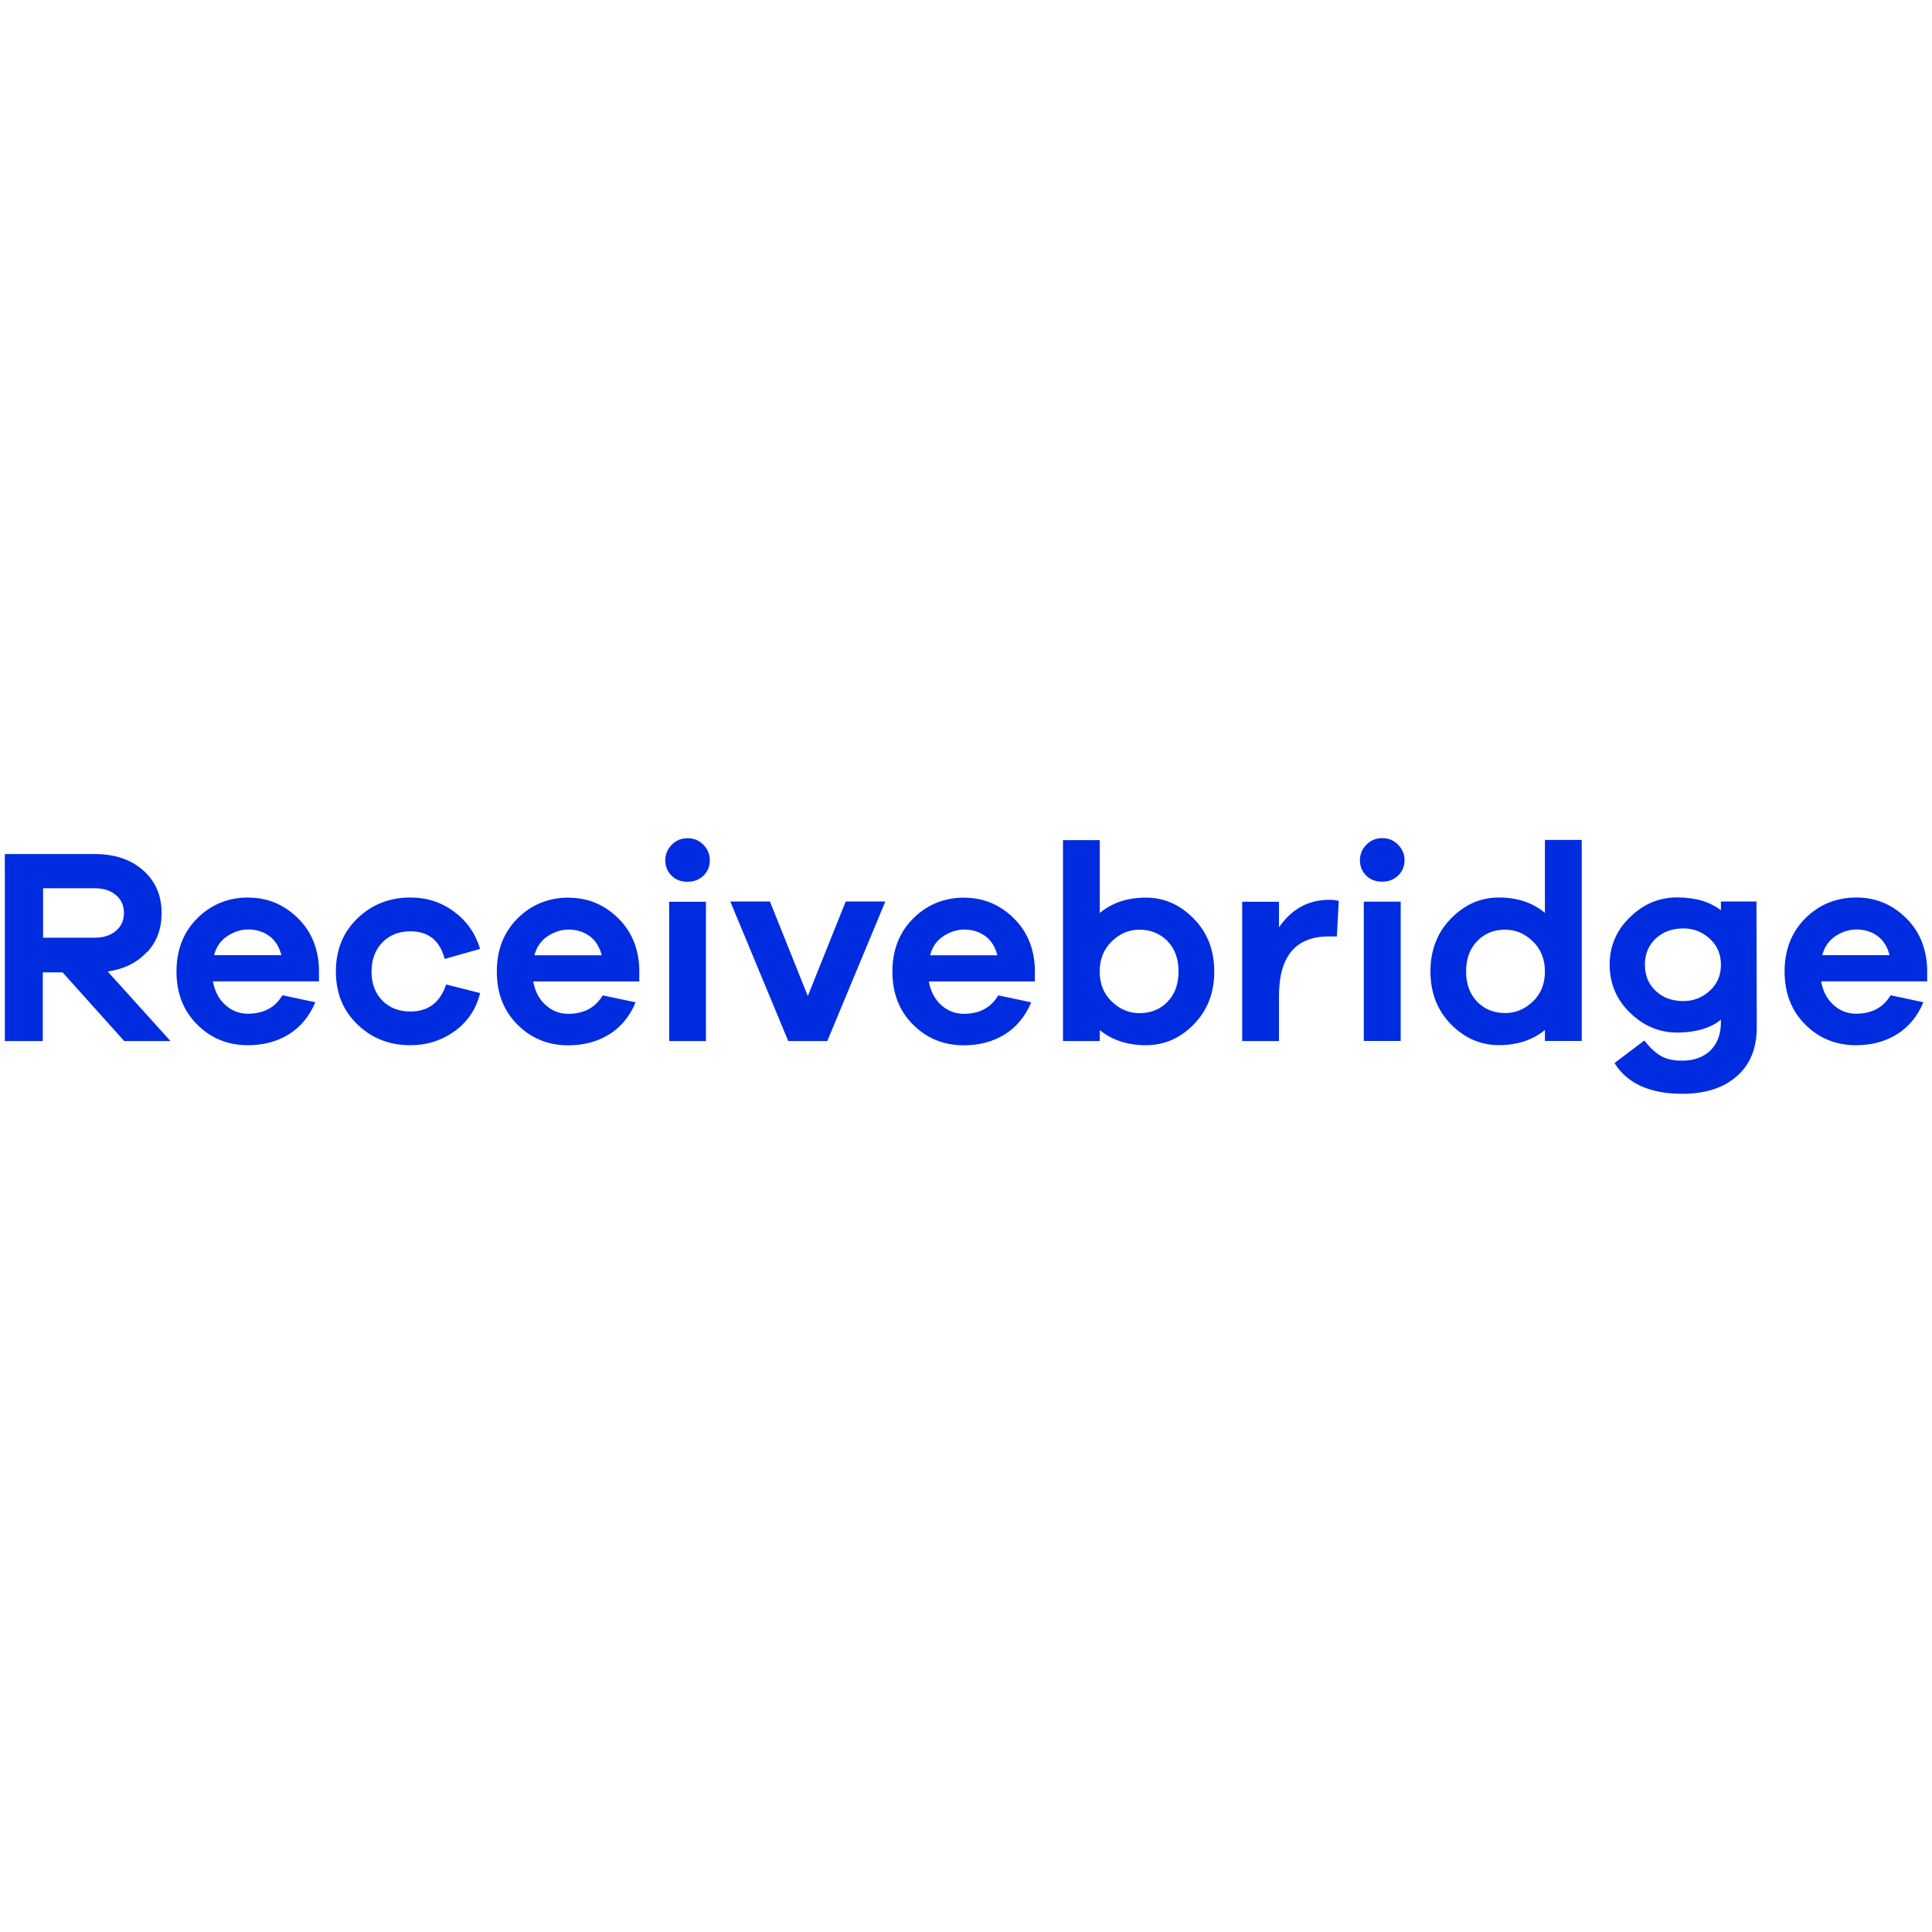 <?xml version="1.0" encoding="UTF-8"?> <svg xmlns="http://www.w3.org/2000/svg" id="a" data-name="Layer 1" width="200" height="200" viewBox="0 0 200 200"><path id="b" d="m188.64,98.89c.21-.85.66-1.5,1.35-1.97.69-.46,1.42-.7,2.21-.7s1.53.22,2.14.66,1.04,1.11,1.27,2h-6.97Zm10.86,1.39c-.08-2.16-.82-3.93-2.24-5.3-1.42-1.37-3.11-2.07-5.07-2.07-2.1,0-3.86.72-5.3,2.15-1.44,1.44-2.15,3.27-2.15,5.51s.71,4.06,2.14,5.49c1.43,1.43,3.18,2.14,5.25,2.14,1.62,0,3.03-.38,4.24-1.13s2.13-1.86,2.74-3.32l-3.4-.72c-.75,1.27-1.95,1.91-3.58,1.91-.88,0-1.66-.31-2.33-.91s-1.09-1.42-1.28-2.44h10.98v-1.3Zm-22.51,2.29c-.77.7-1.68,1.06-2.72,1.06-1.16,0-2.11-.34-2.86-1.04s-1.13-1.6-1.13-2.72.38-2.02,1.13-2.72,1.71-1.04,2.86-1.04c1.04,0,1.94.35,2.72,1.06.77.7,1.16,1.6,1.16,2.7s-.39,2-1.16,2.7h0Zm1.16-9.23v.89c-1.14-.88-2.65-1.33-4.53-1.33s-3.48.68-4.88,2.04c-1.41,1.35-2.11,3-2.11,4.93s.7,3.6,2.11,4.97,3.03,2.05,4.88,2.05,3.44-.44,4.53-1.33v.23c0,1.25-.36,2.24-1.08,2.94-.72.71-1.7,1.07-2.93,1.07-.9,0-1.63-.16-2.19-.48s-1.14-.85-1.73-1.61l-3.09,2.34c1.33,2.12,3.67,3.18,7.02,3.18,2.37,0,4.25-.6,5.63-1.81,1.39-1.2,2.08-2.9,2.08-5.07l-.03-13.03h-3.67v.02Zm-19.47,10.33c-.83.8-1.78,1.2-2.86,1.2-1.17,0-2.14-.39-2.9-1.17-.76-.78-1.15-1.82-1.15-3.13s.38-2.36,1.15-3.15c.76-.79,1.72-1.18,2.9-1.18,1.08,0,2.03.41,2.86,1.21.83.81,1.25,1.85,1.25,3.12s-.42,2.31-1.25,3.11h0Zm1.25-9.17c-1.27-1.06-2.86-1.59-4.77-1.59s-3.54.73-4.96,2.18-2.12,3.28-2.12,5.47.7,4.02,2.11,5.46c1.41,1.44,3.06,2.17,4.97,2.17s3.48-.52,4.77-1.56v1.13h3.81v-20.81h-3.81v7.54h0Zm-18.75,13.26h3.82v-14.42h-3.82v14.42Zm1.91-21c-.65,0-1.2.23-1.64.68s-.67.98-.67,1.61.22,1.16.65,1.59.98.63,1.66.63,1.2-.22,1.64-.63c.44-.42.67-.96.67-1.59s-.23-1.15-.67-1.61c-.44-.45-.99-.68-1.64-.68h0Zm-10.69,9.22v-2.63h-3.81v14.42h3.81v-4.65c0-4.12,1.72-6.18,5.15-6.18h.84l.2-3.67c-.23-.08-.57-.12-1.01-.12-2.14,0-3.86.95-5.17,2.83h0Zm-11.54,7.73c-.76.78-1.73,1.17-2.91,1.17-1.07,0-2.03-.4-2.86-1.2s-1.25-1.83-1.25-3.11.42-2.31,1.25-3.12,1.79-1.21,2.86-1.21c1.17,0,2.14.4,2.91,1.18.76.79,1.14,1.84,1.14,3.15s-.38,2.36-1.14,3.13h0Zm-2.24-10.79c-1.91,0-3.49.53-4.77,1.59v-7.54h-3.81v20.8h3.81v-1.13c1.29,1.04,2.88,1.56,4.77,1.56s3.57-.72,4.97-2.17c1.41-1.44,2.11-3.27,2.11-5.46s-.7-4.02-2.12-5.47c-1.42-1.45-3.07-2.18-4.96-2.18h0Zm-22.34,5.98c.21-.85.66-1.5,1.35-1.97.69-.46,1.42-.7,2.21-.7s1.52.22,2.14.66c.61.44,1.04,1.11,1.27,2h-6.97Zm3.56-5.98c-2.09,0-3.86.72-5.3,2.15-1.44,1.44-2.16,3.27-2.16,5.51s.71,4.06,2.14,5.49c1.43,1.43,3.18,2.14,5.25,2.14,1.62,0,3.03-.38,4.24-1.13s2.13-1.86,2.74-3.32l-3.41-.72c-.75,1.27-1.94,1.91-3.58,1.91-.88,0-1.66-.31-2.33-.91-.67-.6-1.09-1.42-1.28-2.44h10.98v-1.3c-.07-2.16-.82-3.93-2.24-5.3-1.42-1.37-3.11-2.07-5.07-2.07h.02Zm-16.21,10.2l-3.93-9.8h-4.1l6,14.45h4.04l6.01-14.45h-4.1l-3.93,9.8h0Zm-12.45-16.35c-.66,0-1.2.23-1.64.68s-.67.98-.67,1.61.22,1.16.65,1.59.98.63,1.66.63,1.2-.22,1.64-.63c.44-.42.66-.96.66-1.59s-.22-1.15-.66-1.61c-.44-.45-.99-.68-1.64-.68h0Zm-1.91,21h3.81v-14.42h-3.81v14.42Zm-13.95-8.87c.22-.85.66-1.5,1.35-1.97.69-.46,1.42-.7,2.21-.7s1.52.22,2.14.66c.61.44,1.04,1.11,1.27,2h-6.97Zm3.56-5.98c-2.09,0-3.86.72-5.3,2.15-1.44,1.44-2.15,3.27-2.15,5.51s.71,4.06,2.14,5.49c1.43,1.43,3.18,2.14,5.25,2.14,1.62,0,3.03-.38,4.24-1.13s2.13-1.86,2.74-3.32l-3.41-.72c-.75,1.27-1.94,1.91-3.58,1.91-.88,0-1.66-.31-2.33-.91s-1.09-1.42-1.28-2.44h10.98v-1.3c-.07-2.16-.82-3.93-2.24-5.3-1.42-1.37-3.11-2.07-5.07-2.07h0Zm-16.41,3.49c1.89,0,3.07.96,3.56,2.86l3.67-1.04c-.48-1.6-1.38-2.89-2.7-3.86-1.32-.98-2.83-1.46-4.52-1.46-2.16,0-3.98.72-5.47,2.15-1.5,1.44-2.24,3.27-2.24,5.51s.75,4.06,2.24,5.49c1.49,1.43,3.31,2.14,5.47,2.14,1.73,0,3.27-.5,4.61-1.47,1.34-.98,2.21-2.29,2.61-3.93l-3.52-.89c-.61,1.87-1.85,2.8-3.7,2.8-1.19,0-2.16-.38-2.91-1.14-.74-.76-1.11-1.76-1.11-2.99s.37-2.23,1.11-3.01c.74-.77,1.71-1.16,2.91-1.16h0Zm-20.31,2.48c.21-.85.66-1.5,1.35-1.97.69-.46,1.42-.7,2.21-.7s1.52.22,2.14.66c.61.44,1.04,1.11,1.27,2h-6.97Zm3.56-5.98c-2.1,0-3.86.72-5.3,2.15-1.44,1.44-2.15,3.27-2.15,5.51s.71,4.06,2.14,5.49c1.43,1.43,3.18,2.14,5.25,2.14,1.62,0,3.03-.38,4.24-1.13s2.13-1.86,2.74-3.32l-3.41-.72c-.75,1.27-1.94,1.91-3.58,1.91-.88,0-1.66-.31-2.33-.91s-1.09-1.42-1.28-2.44h10.98v-1.3c-.07-2.16-.82-3.93-2.24-5.3-1.42-1.37-3.11-2.07-5.07-2.07h0Zm-21.26,4.19v-5.15h5.34c.9,0,1.63.23,2.19.7.56.47.84,1.09.84,1.86s-.28,1.39-.84,1.86c-.56.47-1.29.7-2.19.7h-5.34v.02Zm10.77,1.47c1-1.07,1.5-2.43,1.5-4.04,0-1.83-.63-3.3-1.91-4.43-1.27-1.13-2.94-1.69-5.03-1.69H.5v19.36h3.93v-7.11h2.05l6.38,7.11h4.79l-6.5-7.2c1.7-.25,3.04-.91,4.04-2h0Z" fill="#002ce0" fill-rule="evenodd"></path></svg> 